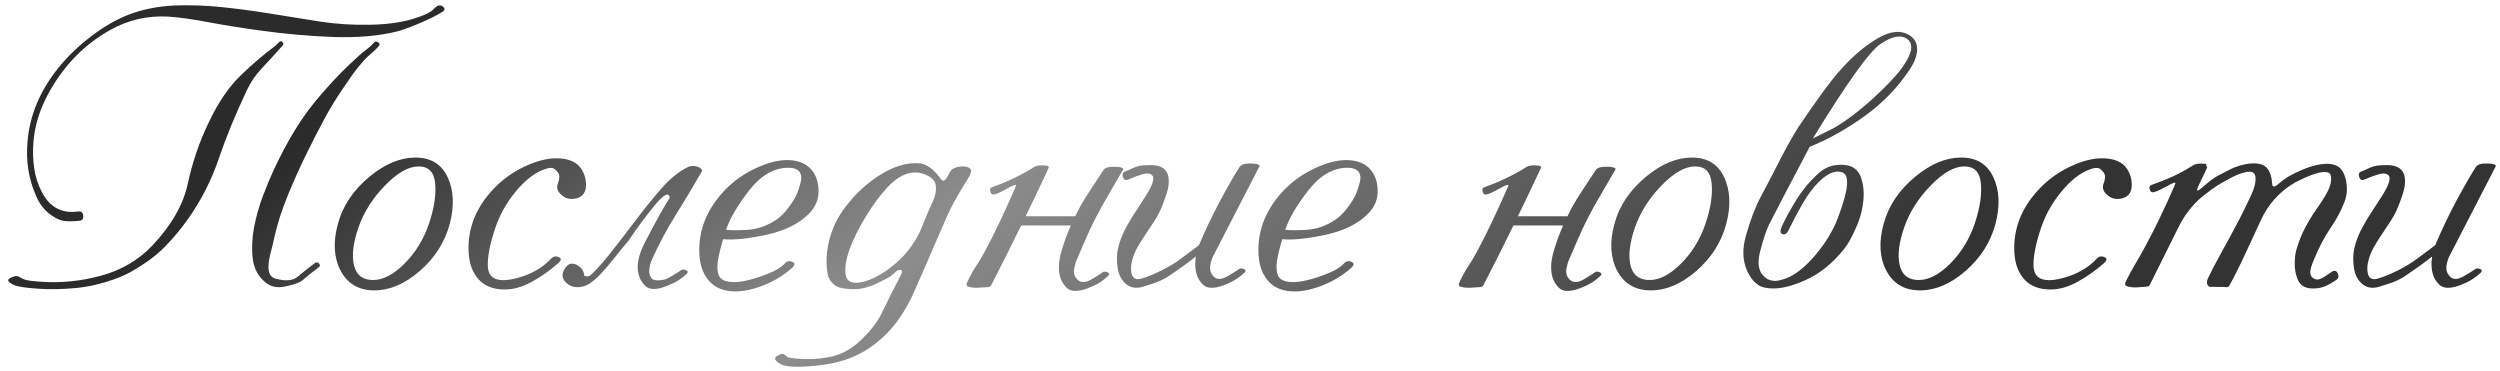 <?xml version="1.0" encoding="UTF-8"?> <svg xmlns="http://www.w3.org/2000/svg" width="546" height="81" viewBox="0 0 546 81" fill="none"> <path d="M17.44 48.204C16.061 48.355 14.942 48.377 14.08 48.269C13.24 48.161 12.336 47.774 11.367 47.106C9.794 46.094 8.61 44.597 7.813 42.616C6.241 39.019 5.638 35.153 6.004 31.018C6.456 25.225 8.718 19.808 12.788 14.769C14.812 12.271 17.192 9.988 19.927 7.92C22.662 5.831 25.355 4.27 28.003 3.236C31.062 2.052 34.432 1.373 38.115 1.201C41.496 1.072 44.942 1.19 48.452 1.556C51.963 1.922 55.441 2.385 58.887 2.945C62.526 3.548 66.145 4.13 69.741 4.69C73.359 5.25 77.074 5.487 80.886 5.401C84.375 5.336 87.39 4.938 89.932 4.205C92.495 3.452 94.099 2.698 94.745 1.944C95.413 1.233 96.005 1.018 96.522 1.298C97.233 1.75 97.265 2.181 96.619 2.59C95.284 3.43 93.518 4.302 91.321 5.207C89.146 6.111 87.584 6.671 86.637 6.887C82.695 7.856 78.097 8.254 72.843 8.082C67.609 7.888 62.354 7.425 57.078 6.693C53.201 6.176 49.465 5.584 45.868 4.916C42.293 4.227 39.246 3.796 36.726 3.624C32.16 3.365 27.874 4.378 23.869 6.66C19.863 8.943 16.492 11.894 13.757 15.512C11.97 17.838 10.494 20.325 9.331 22.974C8.19 25.623 7.511 28.337 7.296 31.115C7.145 32.924 7.199 34.776 7.458 36.672C7.716 38.545 8.276 40.3 9.137 41.937C10.86 45.297 13.531 46.708 17.149 46.169C17.731 46.126 18.075 46.406 18.183 47.009C18.247 47.763 18 48.161 17.44 48.204ZM69.612 58.38C68.04 59.565 66.909 60.469 66.22 61.094C65.552 61.697 64.163 62.203 62.053 62.612C60.459 62.914 59.113 62.612 58.015 61.708C56.421 60.416 55.484 58.693 55.204 56.539C54.946 54.385 55.032 52.135 55.462 49.787C55.915 47.418 56.55 45.136 57.368 42.939C58.209 40.742 58.941 38.965 59.565 37.608C61.03 34.378 62.634 31.331 64.379 28.466C66.123 25.58 68.201 22.781 70.614 20.067C72.186 18.279 73.51 16.847 74.587 15.77C75.664 14.694 76.945 13.477 78.431 12.12C78.819 11.775 79.347 11.345 80.014 10.828C80.703 10.311 81.263 9.805 81.694 9.309C81.931 9.029 82.232 9.008 82.599 9.245C82.943 9.503 82.986 9.783 82.728 10.085C82.275 10.602 81.726 11.129 81.08 11.668C80.456 12.206 79.928 12.712 79.497 13.186C78.528 14.263 77.677 15.318 76.945 16.352C76.234 17.386 75.459 18.516 74.619 19.744C73.263 21.747 71.992 23.847 70.807 26.043C69.623 28.24 68.438 30.544 67.254 32.957C65.703 36.058 64.249 39.267 62.893 42.583C61.536 45.879 60.534 49.012 59.888 51.984C59.651 53.061 59.361 54.267 59.016 55.602C58.693 56.938 58.575 58.004 58.661 58.8C58.747 59.942 59.275 60.631 60.244 60.868C62.376 61.449 63.959 61.309 64.993 60.448C66.026 59.565 67.286 58.563 68.772 57.444C69.095 57.228 69.397 57.261 69.677 57.541C69.957 57.864 69.935 58.144 69.612 58.38ZM60.244 9.923C60.351 9.816 60.545 9.611 60.825 9.309C61.105 8.986 61.374 8.922 61.633 9.116C61.956 9.396 61.977 9.686 61.697 9.988C60.082 11.797 58.585 13.434 57.207 14.898C55.829 16.341 54.719 17.967 53.88 19.776C51.381 25.074 49.346 30.038 47.774 34.669C46.202 39.299 44.005 43.628 41.184 47.655C39.698 49.787 37.986 51.855 36.047 53.858C34.109 55.839 31.557 57.713 28.391 59.479C27.12 60.19 25.376 60.889 23.158 61.579C20.939 62.246 18.861 62.677 16.923 62.871C13.671 63.194 10.71 63.248 8.039 63.032C5.39 62.839 3.743 62.58 3.097 62.257C1.697 61.632 1.417 61.116 2.257 60.706C3.118 60.276 3.732 60.179 4.098 60.416C4.723 60.803 5.315 61.062 5.875 61.191C6.435 61.32 7.361 61.428 8.653 61.514C13.133 61.859 17.591 61.428 22.027 60.222C26.485 59.016 30.233 56.819 33.269 53.632C37.469 49.174 40.053 44.651 41.022 40.064C42.013 35.455 43.531 31.018 45.577 26.754C47.645 22.382 49.992 18.936 52.62 16.416C55.247 13.897 57.788 11.732 60.244 9.923ZM91.418 36.349C89.2 36.349 86.734 37.759 84.02 40.581C81.306 43.38 79.379 46.46 78.237 49.82C77.096 53.201 76.794 55.936 77.333 58.025C77.871 60.114 79.25 61.159 81.468 61.159C83.665 61.159 85.969 59.953 88.381 57.541C90.793 55.107 92.57 52.189 93.711 48.786C94.831 45.426 95.273 42.519 95.036 40.064C94.82 37.587 93.615 36.349 91.418 36.349ZM90.739 34.41C94.099 34.41 96.447 35.853 97.782 38.739C99.117 41.603 99.257 45.017 98.202 48.98C97.125 52.942 94.95 56.345 91.676 59.188C88.424 62.009 85.118 63.42 81.759 63.42C78.399 63.42 75.954 62.009 74.425 59.188C72.918 56.345 72.703 52.942 73.779 48.98C74.835 44.974 77.161 41.496 80.757 38.545C84.095 35.789 87.423 34.41 90.739 34.41ZM122.721 42.648C121.795 41.894 121.494 41.065 121.817 40.16C122.161 39.234 122.247 38.545 122.075 38.093C121.924 37.705 121.612 37.318 121.138 36.93C120.664 36.542 119.814 36.596 118.586 37.092C116.562 37.888 114.548 39.504 112.545 41.937C110.564 44.371 109.099 47.009 108.152 49.852C107.01 53.255 106.472 56.001 106.536 58.09C106.601 60.157 107.742 61.191 109.961 61.191C111.124 61.191 112.599 60.889 114.386 60.286C116.842 59.403 118.823 58.144 120.331 56.507C120.804 55.99 121.364 55.871 122.01 56.151C122.678 56.41 122.624 56.873 121.849 57.541C120.061 59.113 118.145 60.459 116.099 61.579C114.074 62.677 112.125 63.226 110.251 63.226C107.818 63.226 105.933 62.515 104.598 61.094C103.284 59.673 102.541 57.777 102.369 55.408C102.068 51.036 103.295 46.998 106.052 43.294C108.378 40.236 111.231 37.921 114.613 36.349C117.154 35.164 119.437 34.572 121.461 34.572C124.11 34.572 125.941 35.336 126.953 36.865C127.664 37.985 128.008 39.17 127.987 40.419C127.965 41.97 127.298 42.928 125.984 43.294C124.692 43.639 123.604 43.423 122.721 42.648ZM142.362 56.733C142.082 57.357 141.899 58.057 141.813 58.833C141.727 59.587 141.878 60.222 142.265 60.739C142.481 61.062 142.944 61.223 143.655 61.223C144.365 61.223 144.979 61.126 145.496 60.932C145.754 60.846 146.271 60.566 147.047 60.093C147.843 59.619 148.468 59.22 148.92 58.897C149.329 58.833 149.685 58.897 149.986 59.091C150.288 59.285 150.266 59.543 149.922 59.866C148.953 60.749 147.951 61.428 146.917 61.902C145.905 62.375 145.044 62.709 144.333 62.903C142.782 63.291 141.652 63.14 140.941 62.451C140.23 61.762 139.756 60.986 139.52 60.125C138.917 58.165 139.401 55.688 140.973 52.695C143.342 48.151 145.108 44.985 146.271 43.197C146.056 41.862 144.925 42.454 142.879 44.974C140.833 47.494 138.97 50.014 137.291 52.533C136.192 53.825 135.137 55.118 134.125 56.41C133.134 57.681 132.089 58.897 130.991 60.06C130.431 60.642 129.796 61.191 129.085 61.708C128.396 62.225 127.631 62.548 126.791 62.677C125.758 62.828 124.864 62.645 124.11 62.128C122.775 61.159 122.506 60.028 123.303 58.736C124.078 57.422 125.133 57.228 126.468 58.154C127.179 58.693 127.556 59.382 127.599 60.222C128.202 60.48 128.741 60.373 129.214 59.899C130.7 58.434 132.251 56.657 133.866 54.569C135.503 52.479 137.151 50.337 138.809 48.14C140.661 45.685 142.535 43.37 144.43 41.194C146.325 39.019 148.263 37.447 150.245 36.478C150.783 36.219 151.408 36.176 152.118 36.349C152.829 36.521 153.249 36.833 153.378 37.285C151.505 40.537 149.588 43.736 147.628 46.88C145.668 50.003 143.913 53.287 142.362 56.733ZM171.857 34.959C174.269 34.959 176.078 35.681 177.284 37.124C178.275 38.352 178.77 39.891 178.77 41.743C178.791 43.574 178.113 45.2 176.735 46.621C174.559 48.84 171.458 50.39 167.431 51.273C163.404 52.135 160.238 52.458 157.933 52.242C157.416 53.922 157.04 55.462 156.803 56.862C156.587 58.262 156.652 59.36 156.996 60.157C157.406 61.126 158.526 61.611 160.356 61.611C161.541 61.611 163.027 61.342 164.814 60.803C166.128 60.416 167.409 59.942 168.658 59.382C169.908 58.8 170.812 58.197 171.372 57.573C171.846 57.034 172.406 56.905 173.052 57.185C173.72 57.465 173.666 57.939 172.89 58.607C171.103 60.157 169.078 61.385 166.817 62.289C164.556 63.194 162.488 63.646 160.615 63.646C158.202 63.646 156.329 62.935 154.994 61.514C153.68 60.093 152.937 58.197 152.765 55.828C152.463 51.456 153.691 47.418 156.447 43.714C158.687 40.699 161.541 38.384 165.008 36.769C167.592 35.562 169.875 34.959 171.857 34.959ZM158.579 50.175C159.355 50.304 160.862 50.315 163.102 50.207C165.363 50.078 167.463 49.367 169.401 48.075C170.349 47.472 171.286 46.557 172.212 45.329C173.16 44.102 173.838 42.939 174.247 41.84C174.506 41.151 174.721 40.43 174.893 39.676C175.087 38.901 175.033 38.244 174.732 37.705C174.301 36.995 173.45 36.639 172.18 36.639C169.057 36.639 166.214 38.276 163.651 41.55C161.11 44.802 159.419 47.677 158.579 50.175ZM204.226 39.902C203.925 39.256 203.397 38.75 202.643 38.384C201.889 38.018 201.222 37.791 200.64 37.705C198.336 37.425 196.064 38.491 193.824 40.904C192.187 42.669 190.604 44.812 189.075 47.332C187.546 49.83 186.372 52.199 185.554 54.439C184.757 56.679 184.466 58.531 184.682 59.996C184.919 61.439 185.985 61.999 187.88 61.675C189.194 61.46 190.626 60.9 192.176 59.996C193.749 59.07 195.202 57.961 196.537 56.668C197.571 55.678 198.465 54.622 199.219 53.502C199.994 52.383 200.576 51.37 200.963 50.466C201.351 49.561 201.771 48.549 202.223 47.429C202.675 46.309 203.149 45.232 203.645 44.199C204.42 42.562 204.614 41.13 204.226 39.902ZM181.968 49.82C182.722 47.881 184.003 45.857 185.812 43.746C187.621 41.636 189.657 39.848 191.918 38.384C195.105 36.338 198.077 35.433 200.834 35.67C202.385 35.799 203.925 36.93 205.454 39.062C205.82 39.601 206.218 39.579 206.649 38.998C206.886 38.653 207.112 38.265 207.327 37.835C207.564 37.382 207.812 37.07 208.07 36.898C208.738 36.532 209.459 36.349 210.235 36.349C211.01 36.327 211.581 36.51 211.947 36.898C212.27 37.285 211.979 38.168 211.075 39.547C209.222 42.454 207.769 45.103 206.713 47.494C205.68 49.863 204.506 52.566 203.192 55.602C202.094 58.122 200.996 60.642 199.897 63.161C198.82 65.681 197.539 67.975 196.053 70.042C194.115 72.691 191.756 74.867 188.978 76.568C186.221 78.269 182.84 79.346 178.834 79.799C174.441 80.294 171.63 80.186 170.403 79.475C169.197 78.765 168.971 78.183 169.725 77.731C170.457 77.279 170.984 77.182 171.307 77.44C171.867 77.871 172.158 78.086 172.18 78.086C172.201 78.108 172.772 78.183 173.892 78.312C176.347 78.549 178.738 78.442 181.063 77.989C183.411 77.559 185.554 76.482 187.492 74.759C189.947 72.541 191.692 70.312 192.726 68.072C193.781 65.854 195.084 63.258 196.634 60.286C197.087 59.447 197.119 59.005 196.731 58.962C196.365 58.919 196.053 59.005 195.794 59.22C195.407 59.543 195.084 59.823 194.825 60.06C194.567 60.297 194.308 60.48 194.05 60.609C193.361 60.997 192.467 61.449 191.369 61.966C190.27 62.483 189.107 62.849 187.88 63.065C187.04 63.194 186.038 63.194 184.875 63.065C183.712 62.957 182.873 62.709 182.356 62.322C181.473 61.632 180.945 60.825 180.773 59.899C180.191 56.69 180.59 53.33 181.968 49.82ZM216.696 40.871C219.948 39.73 223.006 38.265 225.87 36.478C226.409 36.112 227.335 36.015 228.648 36.187C229.058 36.252 229.155 36.478 228.939 36.865C227.324 40.354 225.676 43.811 223.997 47.235H234.819C235.077 46.718 235.411 46.062 235.82 45.265C236.251 44.446 237.058 43.133 238.243 41.324C239.427 39.514 240.343 38.125 240.989 37.156C241.333 36.639 242.12 36.392 243.347 36.413C244.575 36.413 245.242 36.586 245.35 36.93C244.338 38.696 243.293 40.494 242.216 42.325C241.14 44.134 240.181 45.857 239.341 47.494C238.501 49.13 237.769 50.681 237.145 52.146C236.542 53.589 235.906 55.053 235.239 56.539C234.959 57.164 234.743 57.885 234.593 58.703C234.463 59.5 234.593 60.157 234.98 60.674C235.583 61.557 236.445 61.805 237.565 61.417C237.823 61.331 238.34 61.051 239.115 60.577C239.912 60.082 240.537 59.673 240.989 59.35C241.377 59.285 241.721 59.35 242.023 59.543C242.346 59.737 242.324 59.996 241.958 60.319C241.01 61.202 240.02 61.88 238.986 62.354C237.974 62.828 237.112 63.151 236.402 63.323C234.851 63.711 233.72 63.571 233.01 62.903C232.299 62.214 231.814 61.439 231.556 60.577C231.104 59.048 231.168 57.228 231.75 55.118C232.353 53.007 233.063 51.047 233.882 49.238H223.027C220.723 53.955 218.537 58.305 216.47 62.289C216.362 62.526 216.103 62.666 215.694 62.709C214.984 62.752 214.273 62.795 213.562 62.839C212.851 62.882 212.162 62.806 211.495 62.612C211.042 62.505 210.978 62.139 211.301 61.514C211.839 60.33 212.442 59.231 213.11 58.219C213.777 57.207 214.424 56.13 215.048 54.988C216.211 52.835 217.331 50.606 218.408 48.301C219.506 45.997 220.561 43.682 221.574 41.356C221.617 41.248 221.66 41.14 221.703 41.033C221.746 40.925 221.8 40.807 221.864 40.677C222.015 40.29 221.703 40.29 220.928 40.677C220.325 41 219.678 41.345 218.989 41.711C218.322 42.077 217.719 42.325 217.18 42.454C216.728 42.583 216.437 42.39 216.308 41.873C216.136 41.334 216.265 41 216.696 40.871ZM247.094 59.543C247.31 60.749 248.01 61.191 249.194 60.868C250.422 60.545 251.919 59.942 253.685 59.059C255.451 58.154 256.807 57.336 257.755 56.604C258.272 56.216 258.983 55.688 259.887 55.021C260.813 54.332 261.47 53.836 261.858 53.535C263.215 50.304 264.765 47.052 266.51 43.779C268.276 40.505 269.686 38.061 270.742 36.446C271.086 35.929 271.872 35.681 273.1 35.703C274.349 35.703 275.017 35.886 275.103 36.252L264.991 55.861C264.668 56.464 264.442 57.174 264.313 57.993C264.205 58.79 264.345 59.457 264.733 59.996C265.336 60.9 266.197 61.137 267.317 60.706C267.576 60.62 268.093 60.34 268.868 59.866C269.665 59.393 270.289 58.994 270.742 58.671C271.151 58.585 271.506 58.639 271.808 58.833C272.109 59.026 272.088 59.285 271.743 59.608C270.774 60.491 269.772 61.18 268.739 61.675C267.726 62.149 266.865 62.472 266.154 62.645C264.604 63.032 263.473 62.882 262.762 62.192C262.052 61.503 261.578 60.739 261.341 59.899C260.996 58.8 260.942 57.508 261.179 56.022C260.512 56.561 259.553 57.282 258.304 58.187C257.055 59.07 256.011 59.791 255.171 60.351C254.266 60.932 253.297 61.406 252.263 61.772C251.229 62.117 250.293 62.419 249.453 62.677C248.161 63 247.084 62.86 246.222 62.257C245.038 61.417 244.327 60.157 244.09 58.477C243.853 56.797 243.896 55.322 244.219 54.052C244.542 52.781 244.962 51.618 245.479 50.563C246.018 49.507 246.588 48.484 247.191 47.494C247.557 46.891 248.537 45.372 250.131 42.939C251.725 40.484 252.231 38.933 251.649 38.287C251.197 37.835 250.443 37.77 249.388 38.093C248.333 38.416 247.353 38.782 246.448 39.191C245.867 39.471 245.468 39.299 245.253 38.675C245.038 38.05 245.188 37.641 245.705 37.447C246.093 37.318 246.599 37.102 247.224 36.801C247.87 36.478 248.548 36.262 249.259 36.155C249.819 36.09 250.53 36.058 251.391 36.058C252.252 36.058 252.985 36.198 253.588 36.478C254.514 36.93 255.052 37.695 255.203 38.771C255.354 39.848 255.214 41.022 254.783 42.293C254.374 43.542 254.008 44.543 253.685 45.297C253.232 46.395 252.662 47.461 251.972 48.495C251.283 49.507 250.605 50.53 249.937 51.564C249.356 52.426 248.828 53.287 248.354 54.148C247.881 55.01 247.525 55.893 247.288 56.797C247.008 57.81 246.944 58.725 247.094 59.543ZM293.969 34.959C296.381 34.959 298.19 35.681 299.396 37.124C300.387 38.352 300.882 39.891 300.882 41.743C300.903 43.574 300.225 45.2 298.847 46.621C296.672 48.84 293.57 50.39 289.543 51.273C285.516 52.135 282.35 52.458 280.045 52.242C279.528 53.922 279.152 55.462 278.915 56.862C278.699 58.262 278.764 59.36 279.109 60.157C279.518 61.126 280.638 61.611 282.468 61.611C283.653 61.611 285.139 61.342 286.926 60.803C288.24 60.416 289.521 59.942 290.771 59.382C292.02 58.8 292.924 58.197 293.484 57.573C293.958 57.034 294.518 56.905 295.164 57.185C295.832 57.465 295.778 57.939 295.002 58.607C293.215 60.157 291.19 61.385 288.929 62.289C286.668 63.194 284.6 63.646 282.727 63.646C280.315 63.646 278.441 62.935 277.106 61.514C275.792 60.093 275.049 58.197 274.877 55.828C274.575 51.456 275.803 47.418 278.559 43.714C280.799 40.699 283.653 38.384 287.12 36.769C289.704 35.562 291.987 34.959 293.969 34.959ZM280.691 50.175C281.467 50.304 282.974 50.315 285.214 50.207C287.475 50.078 289.575 49.367 291.514 48.075C292.461 47.472 293.398 46.557 294.324 45.329C295.272 44.102 295.95 42.939 296.359 41.84C296.618 41.151 296.833 40.43 297.005 39.676C297.199 38.901 297.145 38.244 296.844 37.705C296.413 36.995 295.562 36.639 294.292 36.639C291.169 36.639 288.326 38.276 285.763 41.55C283.222 44.802 281.531 47.677 280.691 50.175ZM324.206 40.871C327.458 39.73 330.516 38.265 333.381 36.478C333.919 36.112 334.845 36.015 336.159 36.187C336.568 36.252 336.665 36.478 336.449 36.865C334.834 40.354 333.187 43.811 331.507 47.235H342.329C342.587 46.718 342.921 46.062 343.33 45.265C343.761 44.446 344.569 43.133 345.753 41.324C346.938 39.514 347.853 38.125 348.499 37.156C348.844 36.639 349.63 36.392 350.857 36.413C352.085 36.413 352.753 36.586 352.86 36.93C351.848 38.696 350.804 40.494 349.727 42.325C348.65 44.134 347.692 45.857 346.852 47.494C346.012 49.13 345.279 50.681 344.655 52.146C344.052 53.589 343.417 55.053 342.749 56.539C342.469 57.164 342.254 57.885 342.103 58.703C341.974 59.5 342.103 60.157 342.49 60.674C343.093 61.557 343.955 61.805 345.075 61.417C345.333 61.331 345.85 61.051 346.625 60.577C347.422 60.082 348.047 59.673 348.499 59.35C348.887 59.285 349.231 59.35 349.533 59.543C349.856 59.737 349.834 59.996 349.468 60.319C348.521 61.202 347.53 61.88 346.496 62.354C345.484 62.828 344.623 63.151 343.912 63.323C342.361 63.711 341.231 63.571 340.52 62.903C339.809 62.214 339.325 61.439 339.066 60.577C338.614 59.048 338.679 57.228 339.26 55.118C339.863 53.007 340.574 51.047 341.392 49.238H330.538C328.233 53.955 326.047 58.305 323.98 62.289C323.872 62.526 323.614 62.666 323.205 62.709C322.494 62.752 321.783 62.795 321.072 62.839C320.362 62.882 319.673 62.806 319.005 62.612C318.553 62.505 318.488 62.139 318.811 61.514C319.349 60.33 319.953 59.231 320.62 58.219C321.288 57.207 321.934 56.13 322.558 54.988C323.721 52.835 324.841 50.606 325.918 48.301C327.016 45.997 328.072 43.682 329.084 41.356C329.127 41.248 329.17 41.14 329.213 41.033C329.256 40.925 329.31 40.807 329.375 40.677C329.525 40.29 329.213 40.29 328.438 40.677C327.835 41 327.189 41.345 326.5 41.711C325.832 42.077 325.229 42.325 324.691 42.454C324.238 42.583 323.948 42.39 323.818 41.873C323.646 41.334 323.775 41 324.206 40.871ZM370.208 36.349C367.99 36.349 365.524 37.759 362.81 40.581C360.097 43.38 358.169 46.46 357.028 49.82C355.886 53.201 355.585 55.936 356.123 58.025C356.662 60.114 358.04 61.159 360.258 61.159C362.455 61.159 364.759 59.953 367.171 57.541C369.583 55.107 371.36 52.189 372.502 48.786C373.622 45.426 374.063 42.519 373.826 40.064C373.611 37.587 372.405 36.349 370.208 36.349ZM369.53 34.41C372.889 34.41 375.237 35.853 376.572 38.739C377.907 41.603 378.047 45.017 376.992 48.98C375.915 52.942 373.74 56.345 370.466 59.188C367.214 62.009 363.909 63.42 360.549 63.42C357.189 63.42 354.745 62.009 353.216 59.188C351.708 56.345 351.493 52.942 352.57 48.98C353.625 44.974 355.951 41.496 359.547 38.545C362.886 35.789 366.213 34.41 369.53 34.41ZM395.923 30.243L400.219 28.111C401.619 27.335 403.03 26.41 404.451 25.333C405.894 24.256 407.402 23.007 408.974 21.585C410.567 20.142 411.967 18.764 413.173 17.45C414.401 16.137 415.295 15.038 415.855 14.155C416.802 12.712 417.319 11.528 417.405 10.602C417.491 9.654 417.168 8.933 416.436 8.437C415.079 7.554 413.184 7.931 410.75 9.568C408.317 11.183 403.374 18.075 395.923 30.243ZM402.093 15.124C404.634 12.26 407.294 10.009 410.072 8.373C412.872 6.736 415.219 6.531 417.115 7.759C418.17 8.448 418.697 9.439 418.697 10.731C418.719 12.002 418.213 13.434 417.179 15.027C414.595 18.99 411.289 22.425 407.262 25.333C403.256 28.218 399.25 30.458 395.244 32.052C391.066 39.956 388.126 45.577 386.425 48.915C385.779 50.207 385.1 52.232 384.39 54.988C383.679 57.724 384.131 59.651 385.747 60.771C386.07 61.029 386.565 61.212 387.233 61.32C387.9 61.428 388.869 61.245 390.14 60.771C392.164 59.996 394.297 58.283 396.536 55.635C398.776 52.964 400.413 50.24 401.447 47.461C402.653 44.209 403.299 41.851 403.385 40.387C403.493 38.922 403.191 38.028 402.48 37.705C401.016 37.081 399.282 37.738 397.279 39.676C396.03 40.904 394.835 42.497 393.694 44.457C392.574 46.417 391.529 48.398 390.56 50.401C390.237 51.047 389.817 51.295 389.3 51.144C388.783 50.972 388.729 50.412 389.139 49.464C389.914 47.763 390.98 45.814 392.337 43.617C393.715 41.42 395.32 39.504 397.15 37.867C398.249 36.876 399.444 36.284 400.736 36.09C402.028 35.896 403.148 35.961 404.096 36.284C405.302 36.736 406.109 37.641 406.519 38.998C406.949 40.354 407.111 41.776 407.003 43.262C406.852 45.459 406.314 47.591 405.388 49.658C404.483 51.726 403.633 53.266 402.836 54.278C400.273 57.508 397.398 59.823 394.21 61.223C391.54 62.408 389.246 63 387.329 63C385.843 63 384.724 62.742 383.97 62.225C383.238 61.708 382.645 61.072 382.193 60.319C380.642 57.842 380.341 54.913 381.289 51.532C382.236 48.151 383.324 45.297 384.551 42.971C386.188 39.913 387.642 37.124 388.912 34.604C390.205 32.084 391.497 29.791 392.789 27.723C396.989 21.499 400.09 17.299 402.093 15.124ZM429.003 36.349C426.784 36.349 424.318 37.759 421.605 40.581C418.891 43.38 416.964 46.46 415.822 49.82C414.681 53.201 414.379 55.936 414.918 58.025C415.456 60.114 416.835 61.159 419.053 61.159C421.25 61.159 423.554 59.953 425.966 57.541C428.378 55.107 430.155 52.189 431.296 48.786C432.416 45.426 432.858 42.519 432.621 40.064C432.405 37.587 431.199 36.349 429.003 36.349ZM428.324 34.41C431.684 34.41 434.031 35.853 435.367 38.739C436.702 41.603 436.842 45.017 435.787 48.98C434.71 52.942 432.535 56.345 429.261 59.188C426.009 62.009 422.703 63.42 419.344 63.42C415.984 63.42 413.539 62.009 412.01 59.188C410.503 56.345 410.287 52.942 411.364 48.98C412.42 44.974 414.745 41.496 418.342 38.545C421.68 35.789 425.008 34.41 428.324 34.41ZM460.306 42.648C459.38 41.894 459.078 41.065 459.401 40.16C459.746 39.234 459.832 38.545 459.66 38.093C459.509 37.705 459.197 37.318 458.723 36.93C458.249 36.542 457.399 36.596 456.171 37.092C454.147 37.888 452.133 39.504 450.13 41.937C448.149 44.371 446.684 47.009 445.737 49.852C444.595 53.255 444.057 56.001 444.121 58.09C444.186 60.157 445.327 61.191 447.546 61.191C448.709 61.191 450.184 60.889 451.971 60.286C454.427 59.403 456.408 58.144 457.915 56.507C458.389 55.99 458.949 55.871 459.595 56.151C460.263 56.41 460.209 56.873 459.434 57.541C457.646 59.113 455.729 60.459 453.683 61.579C451.659 62.677 449.71 63.226 447.836 63.226C445.403 63.226 443.518 62.515 442.183 61.094C440.869 59.673 440.126 57.777 439.954 55.408C439.652 51.036 440.88 46.998 443.637 43.294C445.963 40.236 448.816 37.921 452.197 36.349C454.739 35.164 457.022 34.572 459.046 34.572C461.695 34.572 463.526 35.336 464.538 36.865C465.249 37.985 465.593 39.17 465.572 40.419C465.55 41.97 464.882 42.928 463.569 43.294C462.277 43.639 461.189 43.423 460.306 42.648ZM509.022 38.255C508.806 37.587 507.977 37.404 506.534 37.705C505.479 37.964 504.391 38.352 503.271 38.868C502.173 39.385 501.527 39.697 501.333 39.805C497.866 41.786 495.303 44.64 493.644 48.366C492.74 50.369 491.749 52.512 490.672 54.795C489.617 57.078 488.637 59.091 487.733 60.836C487.345 61.568 487.054 62.096 486.86 62.419C486.688 62.72 486.354 62.806 485.859 62.677L482.629 62.645C482.478 62.666 482.306 62.515 482.112 62.192C481.939 61.869 481.95 61.449 482.144 60.932C482.833 59.468 483.813 57.584 485.084 55.279C486.376 52.953 487.668 50.563 488.96 48.108C489.929 46.234 490.823 44.414 491.642 42.648C492.46 40.861 492.761 39.439 492.546 38.384C492.331 37.587 491.62 37.328 490.414 37.608C489.359 37.845 488.282 38.265 487.184 38.868C486.085 39.45 485.439 39.805 485.245 39.934C484.535 40.322 483.792 40.807 483.016 41.388C482.241 41.948 481.509 42.508 480.819 43.068C478.73 44.834 477.018 47.084 475.683 49.82C474.714 51.758 473.68 53.836 472.582 56.054C471.505 58.251 470.482 60.308 469.513 62.225C469.384 62.483 469.114 62.612 468.705 62.612C467.994 62.677 467.284 62.731 466.573 62.774C465.862 62.795 465.184 62.709 464.538 62.515C464.086 62.408 464.01 62.042 464.312 61.417C464.872 60.254 465.539 59.016 466.315 57.702C467.111 56.388 467.811 55.161 468.414 54.019C470.568 50.057 472.689 45.674 474.778 40.871C474.822 40.764 474.865 40.656 474.908 40.548C474.951 40.419 475.005 40.29 475.069 40.16C475.22 39.794 474.908 39.805 474.132 40.193C473.529 40.494 472.883 40.839 472.194 41.227C471.526 41.593 470.923 41.84 470.385 41.97C469.933 42.077 469.642 41.883 469.513 41.388C469.341 40.85 469.47 40.516 469.9 40.387C471.516 39.827 473.034 39.224 474.455 38.578C475.877 37.931 477.395 37.102 479.01 36.09C479.592 35.724 480.518 35.627 481.789 35.799C481.853 35.864 481.886 36.004 481.886 36.219C481.886 36.413 481.95 36.51 482.079 36.51C481.735 37.285 481.423 37.953 481.143 38.513C480.863 39.051 480.55 39.697 480.206 40.451C479.581 41.765 479.786 41.97 480.819 41.065C482.241 39.816 483.35 38.965 484.147 38.513C484.815 38.147 485.719 37.673 486.86 37.092C488.002 36.51 489.186 36.101 490.414 35.864C492.374 35.498 493.828 35.67 494.775 36.381C495.421 36.898 495.863 37.748 496.1 38.933C496.143 39.17 496.186 39.525 496.229 39.999C496.25 40.839 496.638 40.957 497.392 40.354C498.426 39.471 499.309 38.825 500.041 38.416C500.687 38.028 501.602 37.587 502.787 37.092C503.971 36.575 505.177 36.198 506.405 35.961C508.322 35.595 509.786 35.767 510.798 36.478C511.487 37.016 511.983 37.867 512.284 39.03C512.715 40.839 512.64 42.508 512.058 44.037C511.347 45.932 510.325 47.849 508.989 49.787C507.676 51.726 506.491 53.976 505.436 56.539C504.79 58.025 504.499 59.048 504.563 59.608C504.628 60.146 504.822 60.513 505.145 60.706C505.533 60.986 505.931 61.094 506.34 61.029C506.771 60.965 507.492 60.577 508.505 59.866C508.677 59.759 508.935 59.587 509.28 59.35C509.646 59.113 509.958 59.08 510.217 59.253C510.475 59.447 510.637 59.748 510.701 60.157C510.788 60.566 510.626 60.9 510.217 61.159C509.054 61.934 508.106 62.44 507.374 62.677C506.642 62.914 505.856 63.022 505.016 63C503.25 63 502.119 62.171 501.624 60.513C501.301 59.565 501.15 58.531 501.171 57.411C501.193 56.27 501.301 55.344 501.495 54.633C502.141 52.35 503.099 50.164 504.37 48.075C504.887 47.192 505.457 46.32 506.082 45.459C506.706 44.575 507.266 43.714 507.762 42.874C508.925 40.979 509.345 39.439 509.022 38.255ZM517.098 59.543C517.313 60.749 518.013 61.191 519.198 60.868C520.425 60.545 521.922 59.942 523.688 59.059C525.454 58.154 526.811 57.336 527.758 56.604C528.275 56.216 528.986 55.688 529.89 55.021C530.817 54.332 531.473 53.836 531.861 53.535C533.218 50.304 534.768 47.052 536.513 43.779C538.279 40.505 539.69 38.061 540.745 36.446C541.089 35.929 541.876 35.681 543.103 35.703C544.352 35.703 545.02 35.886 545.106 36.252L534.995 55.861C534.672 56.464 534.445 57.174 534.316 57.993C534.209 58.79 534.348 59.457 534.736 59.996C535.339 60.9 536.201 61.137 537.321 60.706C537.579 60.62 538.096 60.34 538.871 59.866C539.668 59.393 540.293 58.994 540.745 58.671C541.154 58.585 541.509 58.639 541.811 58.833C542.112 59.026 542.091 59.285 541.746 59.608C540.777 60.491 539.776 61.18 538.742 61.675C537.73 62.149 536.868 62.472 536.158 62.645C534.607 63.032 533.476 62.882 532.766 62.192C532.055 61.503 531.581 60.739 531.344 59.899C531 58.8 530.946 57.508 531.183 56.022C530.515 56.561 529.557 57.282 528.308 58.187C527.058 59.07 526.014 59.791 525.174 60.351C524.269 60.932 523.3 61.406 522.267 61.772C521.233 62.117 520.296 62.419 519.456 62.677C518.164 63 517.087 62.86 516.226 62.257C515.041 61.417 514.33 60.157 514.093 58.477C513.857 56.797 513.9 55.322 514.223 54.052C514.546 52.781 514.966 51.618 515.483 50.563C516.021 49.507 516.592 48.484 517.195 47.494C517.561 46.891 518.541 45.372 520.134 42.939C521.728 40.484 522.234 38.933 521.653 38.287C521.2 37.835 520.447 37.77 519.391 38.093C518.336 38.416 517.356 38.782 516.452 39.191C515.87 39.471 515.472 39.299 515.256 38.675C515.041 38.05 515.192 37.641 515.709 37.447C516.096 37.318 516.602 37.102 517.227 36.801C517.873 36.478 518.551 36.262 519.262 36.155C519.822 36.09 520.533 36.058 521.394 36.058C522.256 36.058 522.988 36.198 523.591 36.478C524.517 36.93 525.055 37.695 525.206 38.771C525.357 39.848 525.217 41.022 524.786 42.293C524.377 43.542 524.011 44.543 523.688 45.297C523.236 46.395 522.665 47.461 521.976 48.495C521.287 49.507 520.608 50.53 519.941 51.564C519.359 52.426 518.831 53.287 518.358 54.148C517.884 55.01 517.528 55.893 517.292 56.797C517.012 57.81 516.947 58.725 517.098 59.543Z" fill="url(#paint0_linear_1_40)"></path> <defs> <linearGradient id="paint0_linear_1_40" x1="64" y1="-101.5" x2="344.5" y2="215.5" gradientUnits="userSpaceOnUse"> <stop offset="0.239" stop-color="#2B2B2B"></stop> <stop offset="0.487" stop-color="#8D8D8D"></stop> <stop offset="0.832" stop-color="#333333"></stop> </linearGradient> </defs> </svg> 